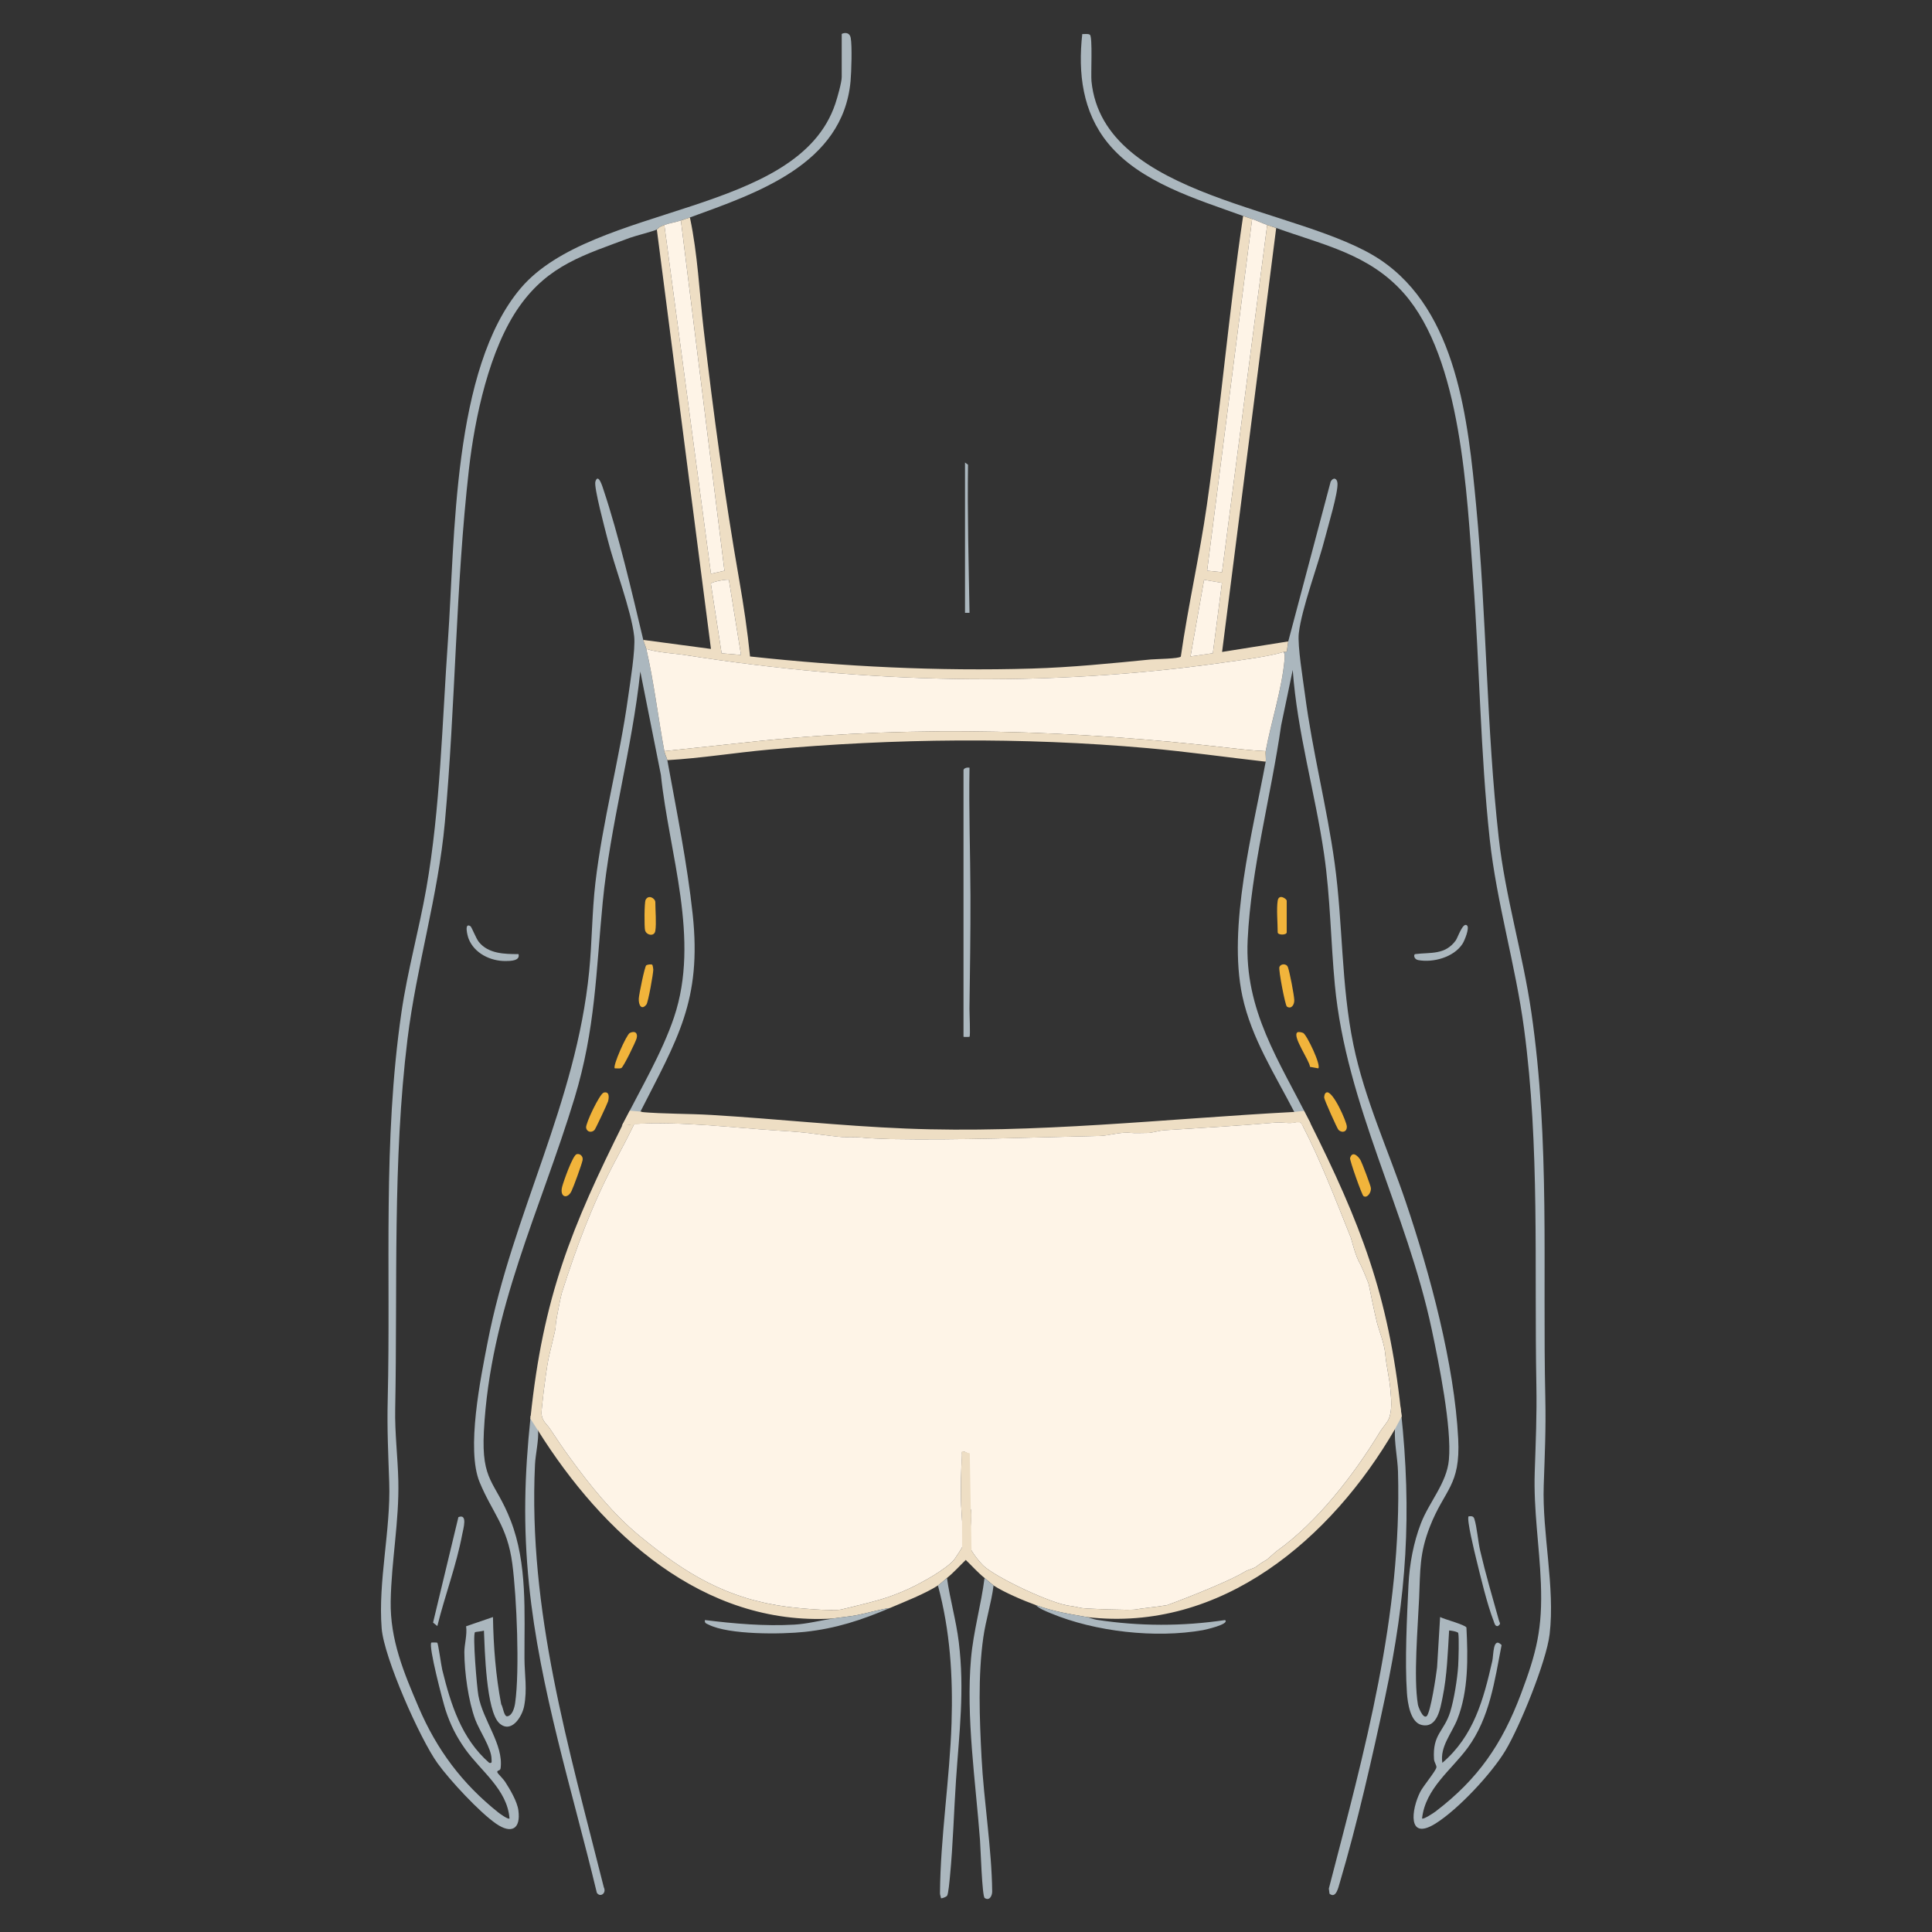 <?xml version="1.0" encoding="UTF-8"?>
<svg id="Layer_1" data-name="Layer 1" xmlns="http://www.w3.org/2000/svg" viewBox="0 0 200 200">
  <rect x="0" y="0" width="200" height="200" fill="#333333" stroke="none"/>
  <defs>
    <style>
      .cls-1 {
        fill: #fdfcfa;
      }

      .cls-2 {
        fill: #abb7be;
      }

      .cls-3 {
        fill: #fdf4e5;
      }

      .cls-4 {
        fill: #f1b43b;
      }

      .cls-5 {
        fill: #eedec4;
      }

      .cls-6 {
        fill: #fef4e7;
      }
    </style>
  </defs>
  <path class="cls-2" d="M128.687,22.357c-4.78-1.733-10.676-3.462-14.002-7.551-2.627-3.229-3.1-7.237-2.649-11.28.234.015.597-.062.788.069.299.205.09,4.069.165,4.815,1.224,12.219,21.714,12.994,29.909,18.489,7.945,5.329,9.079,16.653,9.911,25.415,1.082,11.399,1.069,23.055,2.336,34.39.683,6.115,2.497,12.016,3.38,18.096,1.952,13.446,1.149,26.467,1.445,39.95.071,3.215-.057,5.84-.164,9.021-.167,4.986,1.185,10.513.612,15.396-.329,2.804-3.087,9.576-4.586,12.065-1.435,2.381-4.886,6.082-7.237,7.547-2.936,1.828-2.49-1.475-1.572-3.283.311-.613,1.585-2.124,1.672-2.526.044-.207-.226-.529-.247-.864-.168-2.604,1.031-2.83,1.673-4.873.396-1.26.745-3.448.829-4.773.036-.574.108-3.026.003-3.412-.039-.142-.905-.29-.942-.251-.137,2.261-.213,4.658-.669,6.878-.247,1.201-.551,3.265-2.178,2.892-1.177-.27-1.449-2.313-1.518-3.306-.23-3.315-.001-7.841.161-11.223.101-2.108.522-4.359,1.282-6.333.861-2.234,2.682-4.168,2.901-6.591.307-3.384-1.033-9.964-1.768-13.445-2.598-12.303-8.859-23.237-10.039-35.714-.427-4.509-.46-9.023-1.112-13.516-.926-6.38-2.785-12.638-3.247-19.085l-1.198,5.725c-1.046,7.293-3.115,14.844-3.468,22.21-.35,7.317,3.269,12.535,6.379,18.751-.16.363-.412.355-.778.311-.052-.101-.257-.207-.311-.311-.159-.306-.308-.625-.467-.934-2.002-3.884-4.435-7.631-5.37-11.981-1.541-7.165,1.074-17.038,2.414-24.278.055-.295-.039-.878,0-1.089.578-3.095,1.668-6.32,1.957-9.496.026-.291.035-.499-.089-.775.084-.027.257.071.326-.091l.141-.998,4.39-16.541c.286-.502.664-.34.705.157.081.977-.979,4.452-1.281,5.647-.706,2.79-2.425,7.291-2.722,9.896-.148,1.297.445,4.846.64,6.346.762,5.859,2.275,11.65,3.073,17.469.855,6.228.666,12.589,1.936,18.761,1.159,5.635,3.609,10.926,5.441,16.346,2.474,7.323,5.022,16.752,5.411,24.469.245,4.877-1.405,5.193-2.924,9.072-1.102,2.814-.995,4.522-1.122,7.437-.129,2.963-.591,8.222-.125,11.005.04.24.517,1.485.894,1.204.415-.309,1.006-4.314,1.09-5.059l.314-5.211c.467.247,2.577.791,2.725,1.086.16,3.114.218,6.554-.939,9.492-.575,1.46-1.826,2.848-1.554,4.515,3.25-2.782,4.257-6.532,5.171-10.546.139-.612.051-2.572.962-1.648-.721,3.702-1.229,7.521-3.501,10.626-1.701,2.325-4.394,4.213-4.732,7.327.126.138,1.205-.575,1.386-.713,4.422-3.37,6.895-6.986,8.846-12.162,1.624-4.309,2.248-6.783,2.067-11.485-.15-3.897-.767-7.531-.635-11.516.103-3.131.227-5.851.168-9.026-.227-12.348.367-24.572-1.273-36.854-.882-6.601-2.84-13.035-3.556-19.631-.962-8.864-1.051-18.012-1.714-26.92-.65-8.729-1.199-22.796-7.161-29.565-3.592-4.078-8.348-5.013-13.224-6.774-.321-.116-.656-.21-.934-.311-.514-.186-1.036-.435-1.556-.622-.309-.112-.629-.201-.934-.311Z"/>
  <path class="cls-2" d="M64.571,116.197c1.741-3.491,3.957-7.182,5.207-10.9,2.728-8.115-.509-16.872-1.362-25.081l-2.132-10.704c-.848,8.03-3.111,15.827-3.891,23.888-.701,7.247-.758,13.159-2.917,20.271-3.528,11.626-8.732,21.91-9.385,34.5-.273,5.264,1.166,5.113,2.771,9.225,1.749,4.482,1.412,9.553,1.431,14.287.007,1.67.301,3.181-.034,4.933-.209,1.095-1.33,2.883-2.558,1.781-1.38-1.239-1.519-7.669-1.605-9.599-.174.082-.89.13-.923.164-.263.267.197,5.733.348,6.56.473,2.594,2.622,5.062,2.301,7.528-.041.318-.445.168-.323.452.053.124.598.648.781.932.513.796,1.258,2.042,1.383,2.974.263,1.965-.744,2.465-2.311,1.378-1.738-1.206-4.793-4.501-6.05-6.244-1.832-2.539-5.554-10.959-5.792-13.971-.386-4.873.947-10.188.782-15.099-.102-3.032-.23-5.492-.156-8.562.325-13.464-.531-26.73,1.424-40.126.631-4.324,1.821-8.537,2.575-12.832,1.451-8.268,1.641-17.212,2.234-25.622.745-10.576.456-28.158,7.539-36.501,7.467-8.796,28.68-7.456,32.567-19.099.203-.608.66-2.2.66-2.764V3.527c0-.06.788-.356.93.394.157.835.07,3.55-.016,4.488-.793,8.643-9.767,11.596-16.631,14.104-.278.102-.605.191-.934.311-.477.175-1.151.261-1.712.467-.7.258-.531.306-.778.467-.233.152-2.275.668-2.794.863-4.695,1.761-8.379,2.784-11.428,7.091-3.116,4.401-4.626,11.547-5.229,16.869-1.375,12.125-1.383,24.425-2.492,36.568-.693,7.589-2.941,14.88-3.869,22.431-1.55,12.618-1.022,25.545-1.271,38.256-.049,2.518.267,4.973.324,7.47.096,4.161-.72,8.301-.791,12.45-.068,3.988,1.347,7.365,2.89,10.973,1.881,4.398,4.499,7.907,8.247,10.895.157.125,1.039.764,1.163.625-.229-3.008-2.96-4.897-4.577-7.171-.918-1.291-1.543-2.529-2.036-4.034-.281-.857-1.81-6.686-1.478-7.003.022-.021.582-.014.611.011.106.096.404,2.345.522,2.824.88,3.574,1.999,7.122,4.86,9.614.338.065.236-.156.237-.391.005-1.121-1.257-2.937-1.681-4.079-.723-1.948-1.121-4.898-1.132-6.974-.004-.803.306-1.82.182-2.695l2.78-.954c.052,3.019.283,6.061.853,9.029.178.231.279,1.29.628,1.245.539-.069.749-.923.813-1.367.482-3.331.165-10.967-.289-14.414-.516-3.926-2.057-5.245-3.383-8.444-1.413-3.409.102-10.789.83-14.532,2.596-13.35,9.152-24.671,10.507-38.358.3-3.036.29-6.127.643-9.161.744-6.394,2.497-12.789,3.382-19.183.213-1.538.784-4.968.633-6.344-.294-2.682-2.062-7.26-2.778-10.142-.23-.928-1.417-5.304-1.236-5.876.303-.954.76.613.833.832,1.575,4.701,2.962,10.68,4.125,15.561.08.334.255.687.311.934.798,3.488,1.22,7.087,1.867,10.582.064.343.272.719.311.934.95,5.212,2.063,10.716,2.626,15.97.956,8.918-1.606,12.919-5.427,20.445-.137.27-.402.647-.622,1.089l-.156.156c-.221.012-.581.305-.934-.156ZM50.955,182.647v.156c.101-.052.101-.104,0-.156Z"/>
  <path class="cls-5" d="M129.621,22.669l-4.661,36.409,1.542.155,4.675-35.941c.278.101.613.195.934.311l-5.602,43.886,6.847-1.09-.141.998c-.069.162-.242.064-.326.091-1.451.469-4.392.839-6.01,1.071-18.62,2.671-37.346,2.176-55.874-.735-1.367-.215-2.768-.235-4.099-.647-.057-.247-.232-.6-.311-.934l7.003.934-5.602-43.418c.247-.161.078-.209.778-.467l4.826,36.104,1.396-.314-4.51-36.257c.328-.12.656-.21.934-.311.808,3.793.971,7.718,1.42,11.574,1.013,8.691,2.176,17.326,3.674,25.894.462,2.64.86,5.306,1.13,7.974,9.68,1.048,19.43,1.541,29.187,1.252,4.093-.121,8.222-.538,12.287-.94.492-.049,2.962-.068,3.121-.303.75-5.253,1.941-10.416,2.694-15.669,1.427-9.949,2.277-19.995,3.755-29.937.305.111.624.2.934.311ZM75.454,60.029c-.128-.109-1.814.198-1.864.402l1.111,7.196,2.008.171-1.255-7.769ZM126.497,60.34l-1.851-.318-1.404,7.932,2.312-.332.943-7.282Z"/>
  <path class="cls-5" d="M133.978,115.107c.159.309.308.628.467.934-.592.403-1.612.102-2.396.172-3.808.339-7.735.548-11.532.793-.537.035-1.205.267-1.713.279-.505.012-1.463.031-1.721-.004-1.034-.14-2.307.295-3.26.315-7.133.145-14.403.453-21.629.325-.59-.01-2.673-.1-3.101-.169-.262-.043-1.557-.023-1.853-.036-.342-.015-2.123-.229-2.507-.285-1.514-.218-2.601-.29-4.158-.389-4.876-.311-10.016-.97-14.916-.689.02-.042-.021-.114,0-.156.22-.443.485-.819.622-1.089,2.454.217,4.93.166,7.39.313,6.677.399,13.369,1.133,20.07,1.405,13.429.546,26.837-1.007,40.234-1.718Z"/>
  <path class="cls-5" d="M145.027,146.076c-.521.387-.587,1.254-.622,1.867-6.567,11.317-17.955,21.111-31.902,19.453-1.919-.34-3.429-.57-5.291-1.245-1.229-.445-3.27-1.31-4.357-2.023-.108-.071-.722-.609-.934-.778-.703-.562-1.297-1.243-1.945-1.865-.648.625-1.241,1.299-1.945,1.865-.26.209-.713.637-.934.778-1.352.867-3.468,1.691-4.98,2.334-1.143.157-2.256.516-3.391.733-.833.159-1.684.225-2.522.357-13.44.789-23.842-8.826-30.502-19.453-.051-.569-.466-.928-.778-1.401,1.3-12.431,4.206-19.587,9.648-30.502.353.46.713.167.934.156.052-.003.104.003.156,0-.551,1.15-1.309,2.584-1.926,3.747-2.416,4.548-4.016,8.871-5.575,13.745-.116.364-.54,2.585-.592,2.958-.017.12-.058.517-.055.634.006.197-.656,2.798-.742,3.256-.351,1.867-.729,5.301-.715,5.594.037.833.557,1.133.864,1.599.689,1.045,1.382,2.072,2.093,3.046,2.03,2.781,4.407,5.767,7.192,8.062,4.802,3.956,9.054,6.534,15.368,7.353,1.114.144,4.398.445,5.462.28.125-.019,1.677-.401,3.004-.738,1.353-.344,2.702-.793,4.132-1.463,1.159-.543,3.809-1.971,4.638-3.017.064-.081.778-1.167.787-1.24.179-1.574-.101-3.375-.109-4.96-.007-1.483-.015-2.972.098-4.542.016-.227-.119-.455.23-.383.471.097.439.497.454.908.051,1.405-.101,2.941-.072,4.311.007.347.296.549.335.921.104,1.008-.269,2.718-.111,3.716.072.454,1.048,1.636,1.416,1.973,1.358,1.243,7.079,3.938,8.943,4.13.348.036,1.08.206,1.204.225.55.084,5.067.248,5.568.147.353-.071,1.963-.261,2.324-.308.113-.015.71-.111.936-.141.104-.014,6.152-2.288,8.066-3.473.346-.214.959-.309,1.252-.575.225-.204.807-.549,1.015-.664.052-.029.85-.764,1.042-.902,4.168-2.981,7.942-7.827,10.683-12.356.197-.326.736-.938.894-1.311.374-.888.252-2.062.165-3.054-.108-1.243-.416-2.395-.53-3.672-.099-1.111-.635-2.377-.851-3.224-.268-1.047-.773-3.544-.846-3.932-.043-.23-.782-1.958-.882-2.122-.524-.858-.907-2.564-.976-2.736-1.64-4.079-3.128-8.004-5.089-11.79.366.043.618.052.778-.311,5.328,10.65,8.197,17.987,9.493,30.035Z"/>
  <path class="cls-2" d="M144.405,147.943c.035-.613.101-1.48.622-1.867,1.146,10.652.588,19.085-1.632,29.57-1.301,6.147-2.923,13.267-4.705,19.261-.151.509-.394,1.674-1.06,1.128l-.068-.532c3.713-14.33,7.567-28.13,7.16-43.131-.038-1.41-.399-3.014-.318-4.429Z"/>
  <path class="cls-2" d="M55.701,148.099c.085.953-.269,2.481-.318,3.495-.721,15.155,3.488,29.288,7.124,43.78.305.619-.38,1.085-.723.565-2.518-10.489-5.925-21.119-7.017-31.889-.617-6.088-.479-11.294.155-17.351.313.473.727.831.778,1.401Z"/>
  <path class="cls-2" d="M102.854,164.128c-.232,1.821-.806,3.576-1.064,5.395-.563,3.973-.388,8.415-.18,12.422.234,4.497,1.051,9.412,1.101,13.853.005.436-.272,1.018-.777.684-.271-.18-.424-5.196-.483-5.974-.456-6.082-1.464-12.757-.931-18.83.247-2.811,1.049-5.537,1.399-8.327.212.169.826.707.934.778Z"/>
  <path class="cls-2" d="M98.03,163.35c.312,2.227.95,4.399,1.223,6.636.614,5.038.047,9.33-.288,14.297-.222,3.291-.306,6.682-.625,9.957-.041.417-.162,1.86-.308,2.026-.085.096-.543.29-.623.232-.019-.179-.104-.328-.102-.514.041-5.729,1.011-11.826,1.197-17.609.156-4.864-.147-9.545-1.407-14.246.221-.142.673-.569.934-.778Z"/>
  <path class="cls-2" d="M112.503,167.396c.283.05.652.227,1.038.286,4.42.678,8.858.683,13.279.026.511.433-2.118,1.015-2.298,1.046-4.904.865-11.152.167-15.751-1.75-.525-.219-1.148-.454-1.559-.854,1.862.675,3.372.905,5.291,1.245Z"/>
  <path class="cls-2" d="M92.116,166.462c-2.948,1.256-5.57,2.121-8.813,2.47-2.393.257-7.841.316-9.949-.749-.224-.113-.442-.145-.379-.476,3.032.377,6.201.652,9.265.473,1.33-.078,2.656-.424,3.962-.629.838-.131,1.69-.197,2.522-.357,1.135-.217,2.248-.576,3.391-.733Z"/>
  <path class="cls-2" d="M99.897,47.879l.312.231c-.071,5.123.069,10.226.155,15.332l-.466-.001v-15.562Z"/>
  <path class="cls-4" d="M59.698,119.48c.357-.092.682.227.613.61-.077.427-.938,2.782-1.153,3.22-.424.865-1.257.636-.957-.486.145-.543,1.089-3.239,1.497-3.344Z"/>
  <path class="cls-4" d="M141.145,123.815c-.171-.121-1.441-3.724-1.386-3.926.22-.8.848-.223,1.099.244.161.3,1.032,2.597,1.057,2.849.049.474-.396,1.096-.77.833Z"/>
  <path class="cls-4" d="M137.33,113.085c.654-.196,2.067,3.016,2.092,3.518.029.567-.47.72-.855.372-.136-.123-1.488-3.152-1.488-3.35-0-.194.052-.481.251-.54Z"/>
  <path class="cls-4" d="M62.497,113.107c.612-.163.557.512.446.916-.059.213-1.288,2.838-1.402,2.956-.299.311-.799.216-.868-.242-.065-.43,1.406-3.518,1.824-3.63Z"/>
  <path class="cls-4" d="M133.215,104.197c-.171-.119-.875-3.77-.773-4.083.119-.361.732-.4.882.007.183.496.637,2.858.659,3.401.021.516-.326.981-.768.675Z"/>
  <path class="cls-4" d="M67.517,99.868c.047.033.112.389.112.502-.003.438-.529,3.391-.713,3.62-.517.641-.825.032-.789-.625.022-.414.613-3.33.774-3.436.129-.085.516-.131.617-.061Z"/>
  <path class="cls-4" d="M67.84,96.355c-.1.636-.913.46-1.058-.031-.099-.335-.082-2.887.047-3.158.291-.608,1.011-.168,1.011.232,0,.856.122,2.179,0,2.957Z"/>
  <path class="cls-4" d="M63.638,110.594c-.236-.233,1.218-3.493,1.554-3.66.505-.251.863-.029.712.551-.095.366-1.378,3.008-1.591,3.084-.201.071-.459.016-.674.025Z"/>
  <path class="cls-4" d="M136.468,110.595l-.857-.155c-.049-.665-1.87-3.173-1.309-3.569.113-.08.466-.009.611.066.36.186,1.878,3.337,1.556,3.658Z"/>
  <path class="cls-4" d="M132.266,93.243c.121-.763.934-.191.934,0v3.268c0,.309-.934.309-.934,0,0-.938-.135-2.419,0-3.268Z"/>
  <path class="cls-6" d="M134.756,116.352c1.962,3.785,3.45,7.711,5.089,11.79.069.172.452,1.878.976,2.736.1.164.839,1.892.882,2.122.073.388.578,2.885.846,3.932.216.847.752,2.113.851,3.224.114,1.278.422,2.43.53,3.672.086.992.209,2.166-.165,3.054-.157.373-.696.985-.894,1.311-2.741,4.529-6.515,9.374-10.683,12.356-.192.137-.99.873-1.042.902-.207.114-.789.46-1.015.664-.293.266-.906.361-1.252.575-1.915,1.185-7.962,3.459-8.066,3.473-.226.03-.822.126-.936.141-.362.047-1.972.237-2.324.308-.501.101-5.018-.064-5.568-.147-.124-.019-.856-.189-1.204-.225-1.864-.192-7.585-2.887-8.943-4.13-.368-.337-1.344-1.519-1.416-1.973-.158-.998.215-2.708.111-3.716-.038-.372-.327-.574-.335-.921-.029-1.37.123-2.905.072-4.311-.015-.411.017-.811-.454-.908-.349-.071-.214.156-.23.383-.114,1.57-.105,3.059-.098,4.542.007,1.585.288,3.386.109,4.96-.008.073-.722,1.159-.787,1.24-.829,1.046-3.479,2.474-4.638,3.017-1.43.67-2.779,1.12-4.132,1.463-1.327.337-2.88.718-3.004.738-1.064.165-4.349-.135-5.462-.28-6.314-.818-10.566-3.397-15.368-7.353-2.786-2.295-5.162-5.281-7.192-8.062-.711-.974-1.404-2.001-2.093-3.046-.307-.466-.827-.767-.864-1.599-.013-.293.364-3.727.715-5.594.086-.458.748-3.059.742-3.256-.003-.117.038-.514.055-.634.052-.373.475-2.594.592-2.958,1.559-4.873,3.159-9.197,5.575-13.745.618-1.163,1.375-2.597,1.926-3.747,4.9-.281,10.04.378,14.916.689,1.557.099,2.644.171,4.158.389.384.055,2.165.269,2.507.285.297.013,1.591-.006,1.853.036.428.07,2.511.159,3.101.169,7.226.128,14.496-.179,21.629-.325.953-.019,2.226-.454,3.26-.315.257.035,1.216.016,1.721.004.508-.012,1.176-.244,1.713-.279,3.797-.245,7.724-.454,11.532-.793.783-.07,1.804.231,2.396-.172.054.104.259.21.311.311Z"/>
  <path class="cls-3" d="M65.661,116.352c-.052.003-.104-.003-.156,0l.156-.156c-.021.042.02.113,0,.156Z"/>
  <path class="cls-6" d="M132.889,67.487c.125.276.116.484.089.775-.288,3.176-1.379,6.401-1.957,9.496-1.216-.049-2.438-.183-3.648-.322-16.089-1.849-32.179-2.391-48.406-.766l-10.194,1.088c-.648-3.495-1.069-7.094-1.867-10.582,1.331.412,2.732.432,4.099.647,18.528,2.911,37.254,3.407,55.874.735,1.617-.232,4.559-.603,6.01-1.071Z"/>
  <path class="cls-6" d="M131.177,23.291l-4.675,35.941-1.542-.155,4.661-36.409c.52.188,1.043.436,1.556.622Z"/>
  <path class="cls-5" d="M131.022,77.758c-.039.211.055.794,0,1.089-4.065-.455-8.14-1.04-12.217-1.4-13.041-1.151-26.189-1.014-39.215.155-3.503.314-6.99.888-10.505,1.089-.039-.215-.248-.591-.311-.934l10.194-1.088c16.227-1.625,32.317-1.083,48.406.766,1.209.139,2.431.273,3.648.322Z"/>
  <path class="cls-6" d="M70.485,22.824l4.51,36.257-1.396.314-4.826-36.104c.561-.206,1.235-.292,1.712-.467Z"/>
  <path class="cls-1" d="M50.955,182.647c.101.052.101.104,0,.156v-.156Z"/>
  <polygon class="cls-6" points="126.497 60.34 125.554 67.622 123.242 67.954 124.646 60.022 126.497 60.34"/>
  <path class="cls-6" d="M75.454,60.029l1.255,7.769-2.008-.171-1.111-7.196c.05-.204,1.736-.511,1.864-.402Z"/>
  <path class="cls-2" d="M152.031,156.97c.268-.021.494-.05.593.262.274.864.373,2.304.602,3.288.569,2.441,1.271,4.827,1.946,7.237.079.281.245.321-.109.571-.299.059-.361-.306-.434-.496-.679-1.749-1.35-4.559-1.808-6.439-.149-.611-1.029-4.171-.789-4.423Z"/>
  <path class="cls-2" d="M151.874,95.81c.27.264-.266,1.581-.492,1.92-.915,1.372-3.009,1.942-4.565,1.66-.472-.086-.501-.6-.311-.623,1.591-.196,3.085.111,4.191-1.41.218-.3.749-1.964,1.176-1.547Z"/>
  <path class="cls-2" d="M99.742,79.704c.06-.214.416-.275.622-.233-.082,4.427.084,8.859.098,13.279.012,3.921-.053,7.807-.104,11.691-.005.422.111,2.786.006,2.886-.022.021-.622.03-.622-.001v-27.623Z"/>
  <path class="cls-2" d="M45.273,168.329l-.443-.358,2.623-10.918c.989-.388.508,1.19.395,1.79-.607,3.219-1.791,6.316-2.575,9.487Z"/>
  <path class="cls-2" d="M53.677,98.768c.19.705-.825.713-1.348.717-1.556.012-3.235-.8-3.821-2.317-.119-.307-.479-1.717.195-1.285.128.082.565,1.249.865,1.625.981,1.227,2.662,1.263,4.109,1.26Z"/>
  <polygon class="cls-5" points="100.573 160.549 100.39 150.445 99.568 150.232 99.597 160.167 100.573 160.549"/>
  <polygon class="cls-5" points="66.836 116.267 64.371 116.526 65.192 114.973 66.394 115.08 67.125 115.43 66.836 116.267"/>
  <polygon class="cls-5" points="134.85 116.533 134.644 116.198 133.8 116.183 133.978 115.107 134.994 114.996 135.656 116.267 134.85 116.533"/>
  <polygon class="cls-5" points="144.405 147.943 145.114 146.61 144.962 145.591 144.323 145.895 144.079 147.949 144.405 147.943"/>
  <polygon class="cls-5" points="55.701 148.099 54.905 146.859 54.936 146.549 55.702 146.905 55.752 147.863 55.701 148.099"/>
</svg>